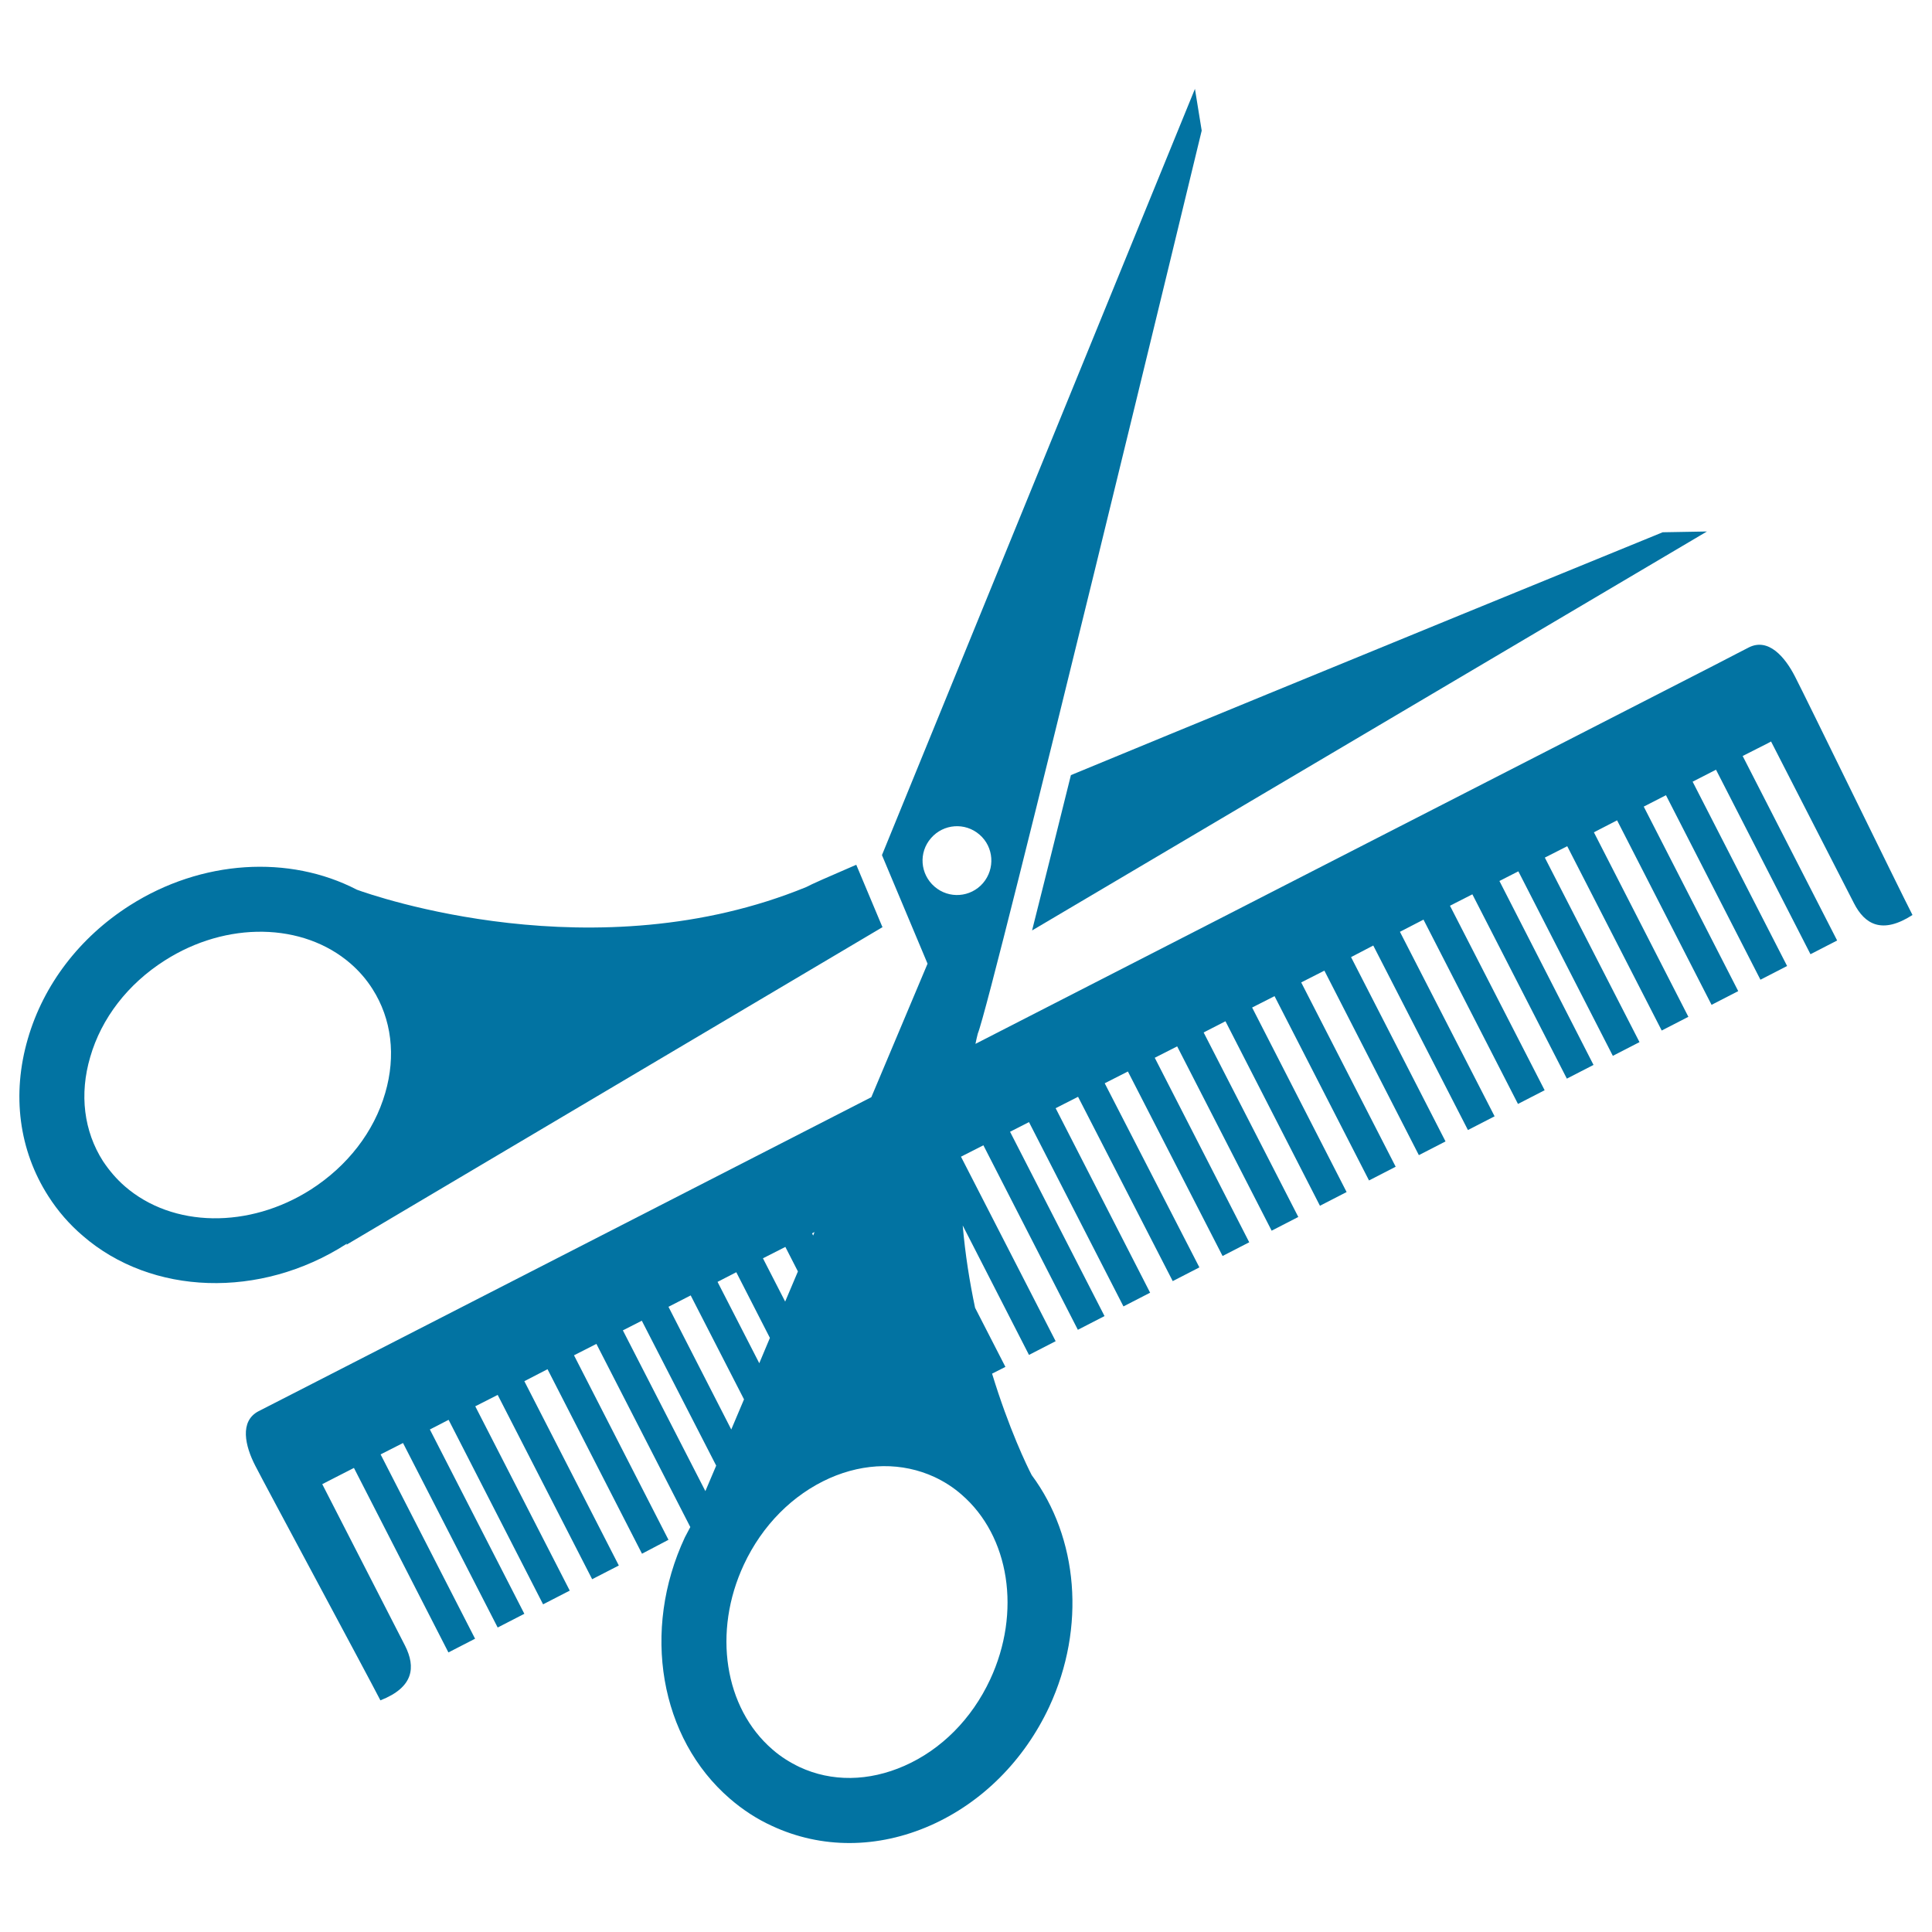 <svg xmlns="http://www.w3.org/2000/svg" viewBox="0 0 1000 1000" style="fill:#0273a2">
<title>Scissor And Comb SVG icon</title>
<g><g><path d="M929.1,350.2c-5.2-10.2-13.8-20.2-23.9-15.1c-0.5,0.2-2.8,1.5-6.6,3.4c-2.9,1.5-6.5,3.4-11.2,5.8l-382.5,196c0.4-1.8,0.7-3.5,1.2-5.3C513.2,518,622,67.6,622,67.6L618.5,46l-162,396.6l23.6,56.2L451,567.9L151.7,721.3c-10.7,5.5-17,8.7-17.8,9.1c-10.1,5.2-7,18.1-1.8,28.2c5.2,10.2,57.6,107.5,64.8,121.5c17.3-6.8,18.3-17.2,12.8-28.2c-5.6-10.9-42.9-83.7-42.9-83.7s2.6-1.3,7.2-3.7l9.2-4.7l48.9,95.5l13.8-7.1l-48.9-95.4l11.6-5.9l49,95.5l13.8-7.1l-48.9-95.4l9.7-5l48.9,95.5l13.8-7.1l-48.9-95.4l11.6-5.9l48.9,95.4l13.8-7.1l-48.9-95.4l12-6.2l48.9,95.5L346,797l-48.9-95.5l11.6-5.9l48.6,94.8c-0.9,1.8-1.9,3.5-2.8,5.3C331.9,844,341.5,899.7,377.8,931c6.6,5.7,13.9,10.5,21.8,14.1c25.6,11.9,54.7,11.8,82.1-0.3c26.6-11.8,48.4-33.6,61.4-61.4c19.1-41.2,14.9-87.6-9.1-119.9c-2.4-4.6-11.8-24-20.5-52.5l6.9-3.5l-15.7-30.6c-2.8-13.3-5.1-27.5-6.4-42.6l34.3,67l13.8-7.1l-49-95.5l11.6-5.9l48.9,95.5l13.8-7.1l-48.9-95.4l9.8-5l48.9,95.4l13.8-7.1l-48.9-95.5l11.6-5.9l49,95.4l13.8-7.1l-49-95.3l12-6.1l49,95.5l13.8-7.1l-48.9-95.5l11.6-5.9l48.9,95.4l13.8-7.1l-49-95.5l11.3-5.8l48.9,95.5l13.8-7.1l-48.9-95.5l11.6-5.9l48.9,95.4l13.8-7.1l-48.9-95.4l12-6.1l48.9,95.5l13.8-7.1l-48.9-95.4l11.5-6l49,95.5l13.8-7.1l-49-95.5l12.2-6.3l48.9,95.4l13.8-7.1l-49-95.5l11.6-5.9l48.9,95.4l13.8-7.1L776.1,456l9.8-5l48.9,95.5l13.8-7.1l-49-95.5l11.6-5.9l48.9,95.4l13.8-7.1l-48.9-95.5l12-6.2l48.9,95.5l13.8-7.1l-48.9-95.5l11.5-5.9l48.9,95.5l13.8-7.1l-48.9-95.4l12.1-6.2l48.9,95.5l13.8-7.1l-48.9-95.5l7.5-3.8c4.7-2.3,7.2-3.7,7.2-3.7s37.3,72.8,42.9,83.7c5.6,11,14.6,16.2,30.3,6.1C982.8,459.8,934.4,360.4,929.1,350.2z M481.9,433.8c6.4-7.4,17.6-8.3,25.1-1.8c7.4,6.4,8.2,17.6,1.8,25.1c-6.4,7.4-17.6,8.3-25.1,1.8C476.2,452.4,475.4,441.2,481.9,433.8z M421.6,637.7l-0.7,1.8l-0.6-1.1L421.6,637.7z M406.5,645.4l6.5,12.7l-6.6,15.6l-11.5-22.4L406.5,645.4z M381.1,658.5l17.4,34l-5.5,13.1l-21.6-42.1L381.1,658.5z M357.5,670.5l27.6,53.8l-6.6,15.6L346,676.4L357.5,670.5z M332.2,683.6l38.5,75l-5.6,13.2l-42.7-83.2L332.2,683.6z M512.5,869.3c-9.5,20.4-25.3,36.3-44.4,44.7c-18.4,8.1-37.6,8.4-54.3,0.6c-5-2.4-9.8-5.4-14-9.1c-24.9-21.5-31-60.9-14.8-95.6c9.5-20.4,25.3-36.3,44.4-44.8c18.3-8.1,37.6-8.3,54.3-0.6c5.1,2.4,9.8,5.4,14,9.1C522.6,795.1,528.7,834.5,512.5,869.3z"/><path d="M534.2,481.6l349.3-206.5l-22.9,0.4c0,0-175.9,71.8-306.3,125.7C546.7,431.9,539.7,459.7,534.2,481.6z"/><path d="M179.1,644c0.2-0.1,0.3-0.2,0.5-0.4c-0.2,0.4-0.3,0.7-0.3,0.7l277.3-164.3l0.2,0l-13.6-32.4c-14.4,6.2-23.7,10.3-25.8,11.5c-109.2,44.8-224.5,4.4-232.7,1.4c-34.9-18.1-80.3-15.6-117.6,8.2c-25.9,16.5-44.6,41-52.7,69C6,566.5,9.8,595.4,25,619.1c4.9,7.7,10.9,14.6,17.8,20.5C78.5,670.6,134.7,672.4,179.1,644z M64.7,614.1c-4.4-3.8-8.2-8.3-11.4-13.1c-9.9-15.5-12.3-34.6-6.6-53.9c5.8-20.1,19.5-37.8,38.5-49.9c32-20.5,71.6-19.8,96.2,1.5c4.4,3.8,8.3,8.3,11.4,13.2c9.9,15.5,12.2,34.6,6.6,53.8c-5.8,20.1-19.5,37.8-38.5,50C128.9,636.1,89.4,635.5,64.7,614.1z"/></g></g>
</svg>